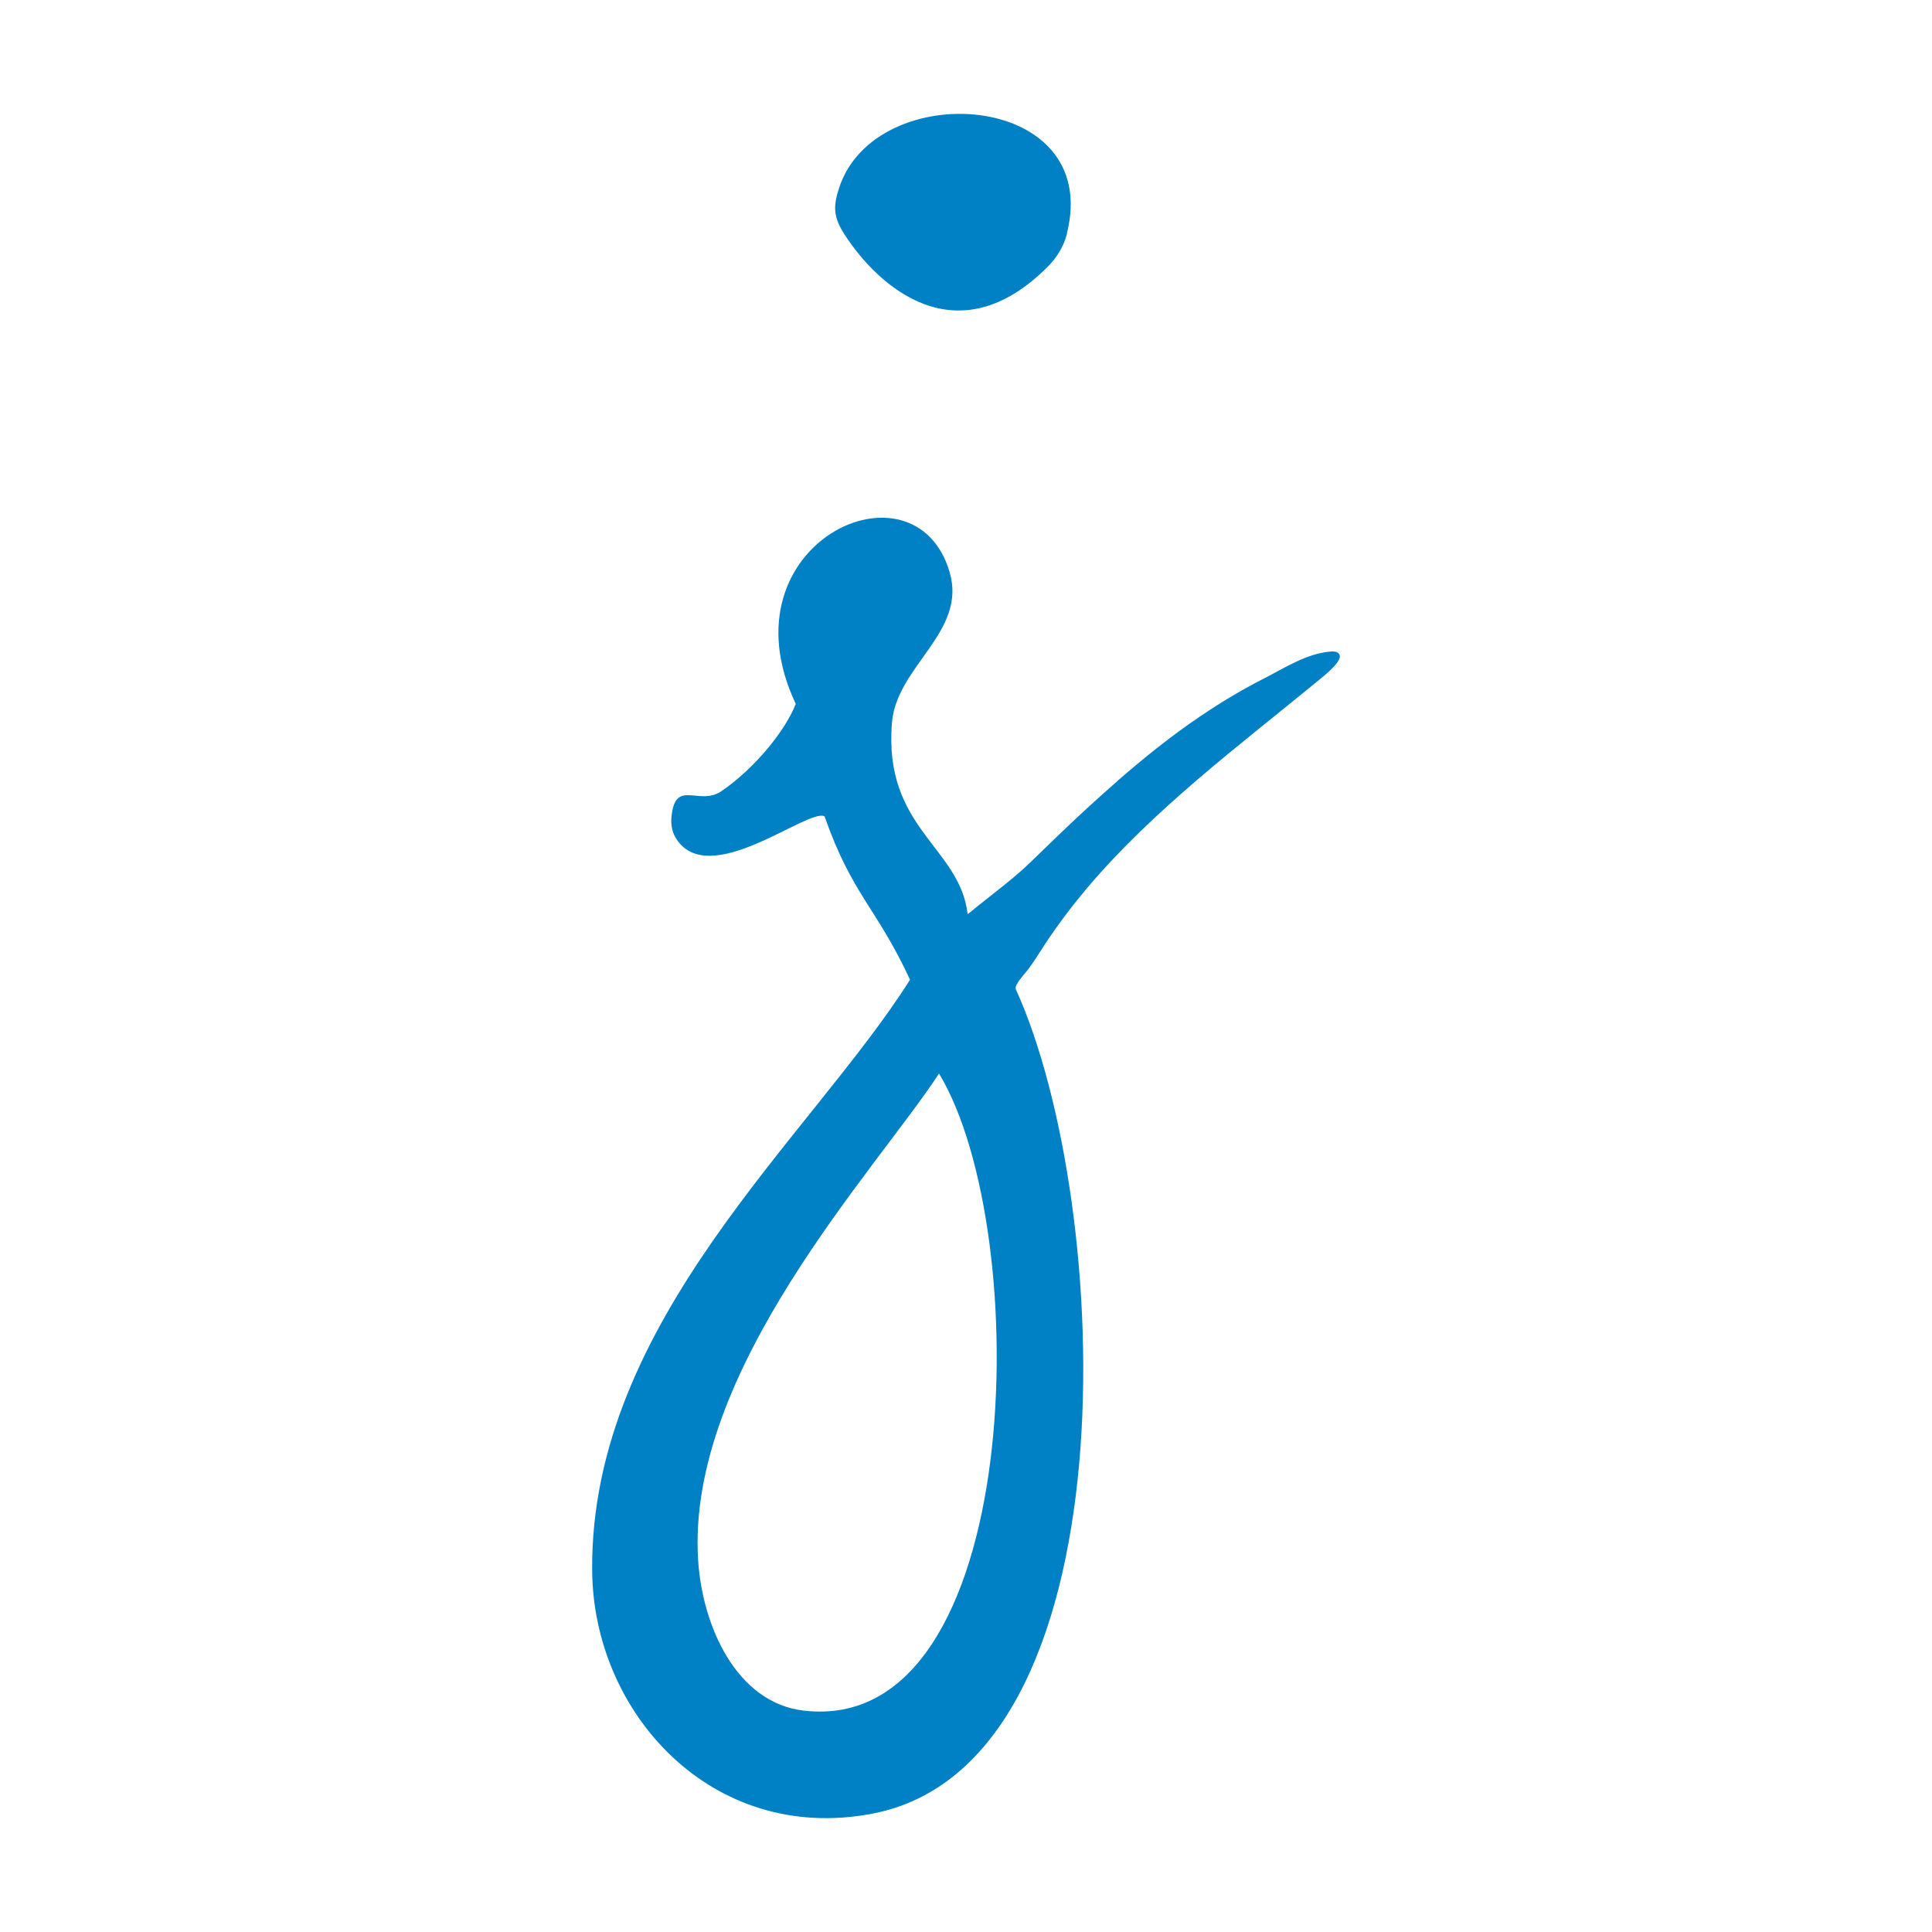 <svg width="32" height="32" viewBox="0 0 32 32" fill="none" xmlns="http://www.w3.org/2000/svg">
<path d="M13.18 11.658C11.924 9.002 15.161 7.503 15.731 9.484C16.014 10.472 14.85 11.033 14.774 11.968C14.628 13.723 15.9 14.026 16.027 15.141C16.081 15.104 16.131 15.057 16.182 15.017C16.491 14.769 16.815 14.53 17.095 14.255C17.407 13.951 17.719 13.649 18.041 13.354C18.193 13.215 18.349 13.076 18.504 12.94H18.502C18.947 12.553 19.408 12.181 19.901 11.85C20.232 11.627 20.578 11.42 20.931 11.24C21.284 11.061 21.634 10.825 22.044 10.791C22.095 10.788 22.156 10.791 22.181 10.834C22.207 10.874 22.181 10.928 22.153 10.968C22.073 11.076 21.965 11.165 21.86 11.252C20.53 12.345 19.116 13.397 18.002 14.713C17.758 15.004 17.528 15.307 17.318 15.623C17.223 15.768 17.134 15.917 17.029 16.057C16.991 16.109 16.793 16.313 16.825 16.385C18.453 19.966 18.791 29.229 14.433 30.043C11.787 30.538 9.824 28.372 9.808 26.01C9.776 21.874 13.428 18.833 15.073 16.227C14.51 15.016 14.118 14.831 13.657 13.521C13.383 13.377 11.714 14.771 11.186 13.868C11.11 13.738 11.115 13.583 11.122 13.53C11.182 12.887 11.577 13.357 11.946 13.106C12.515 12.72 13.024 12.073 13.18 11.658ZM15.553 17.781C14.516 19.372 11.354 22.709 11.564 25.852C11.634 26.923 12.191 28.204 13.317 28.334H13.32C16.974 28.752 17.143 20.413 15.553 17.781ZM13.896 3.12C14.491 1.26 18.269 1.498 17.671 3.866H17.674C17.623 4.074 17.503 4.269 17.36 4.411C15.855 5.928 14.55 4.751 13.991 3.888C13.803 3.6 13.797 3.42 13.896 3.12Z" fill="#0081C6"/>
</svg>
